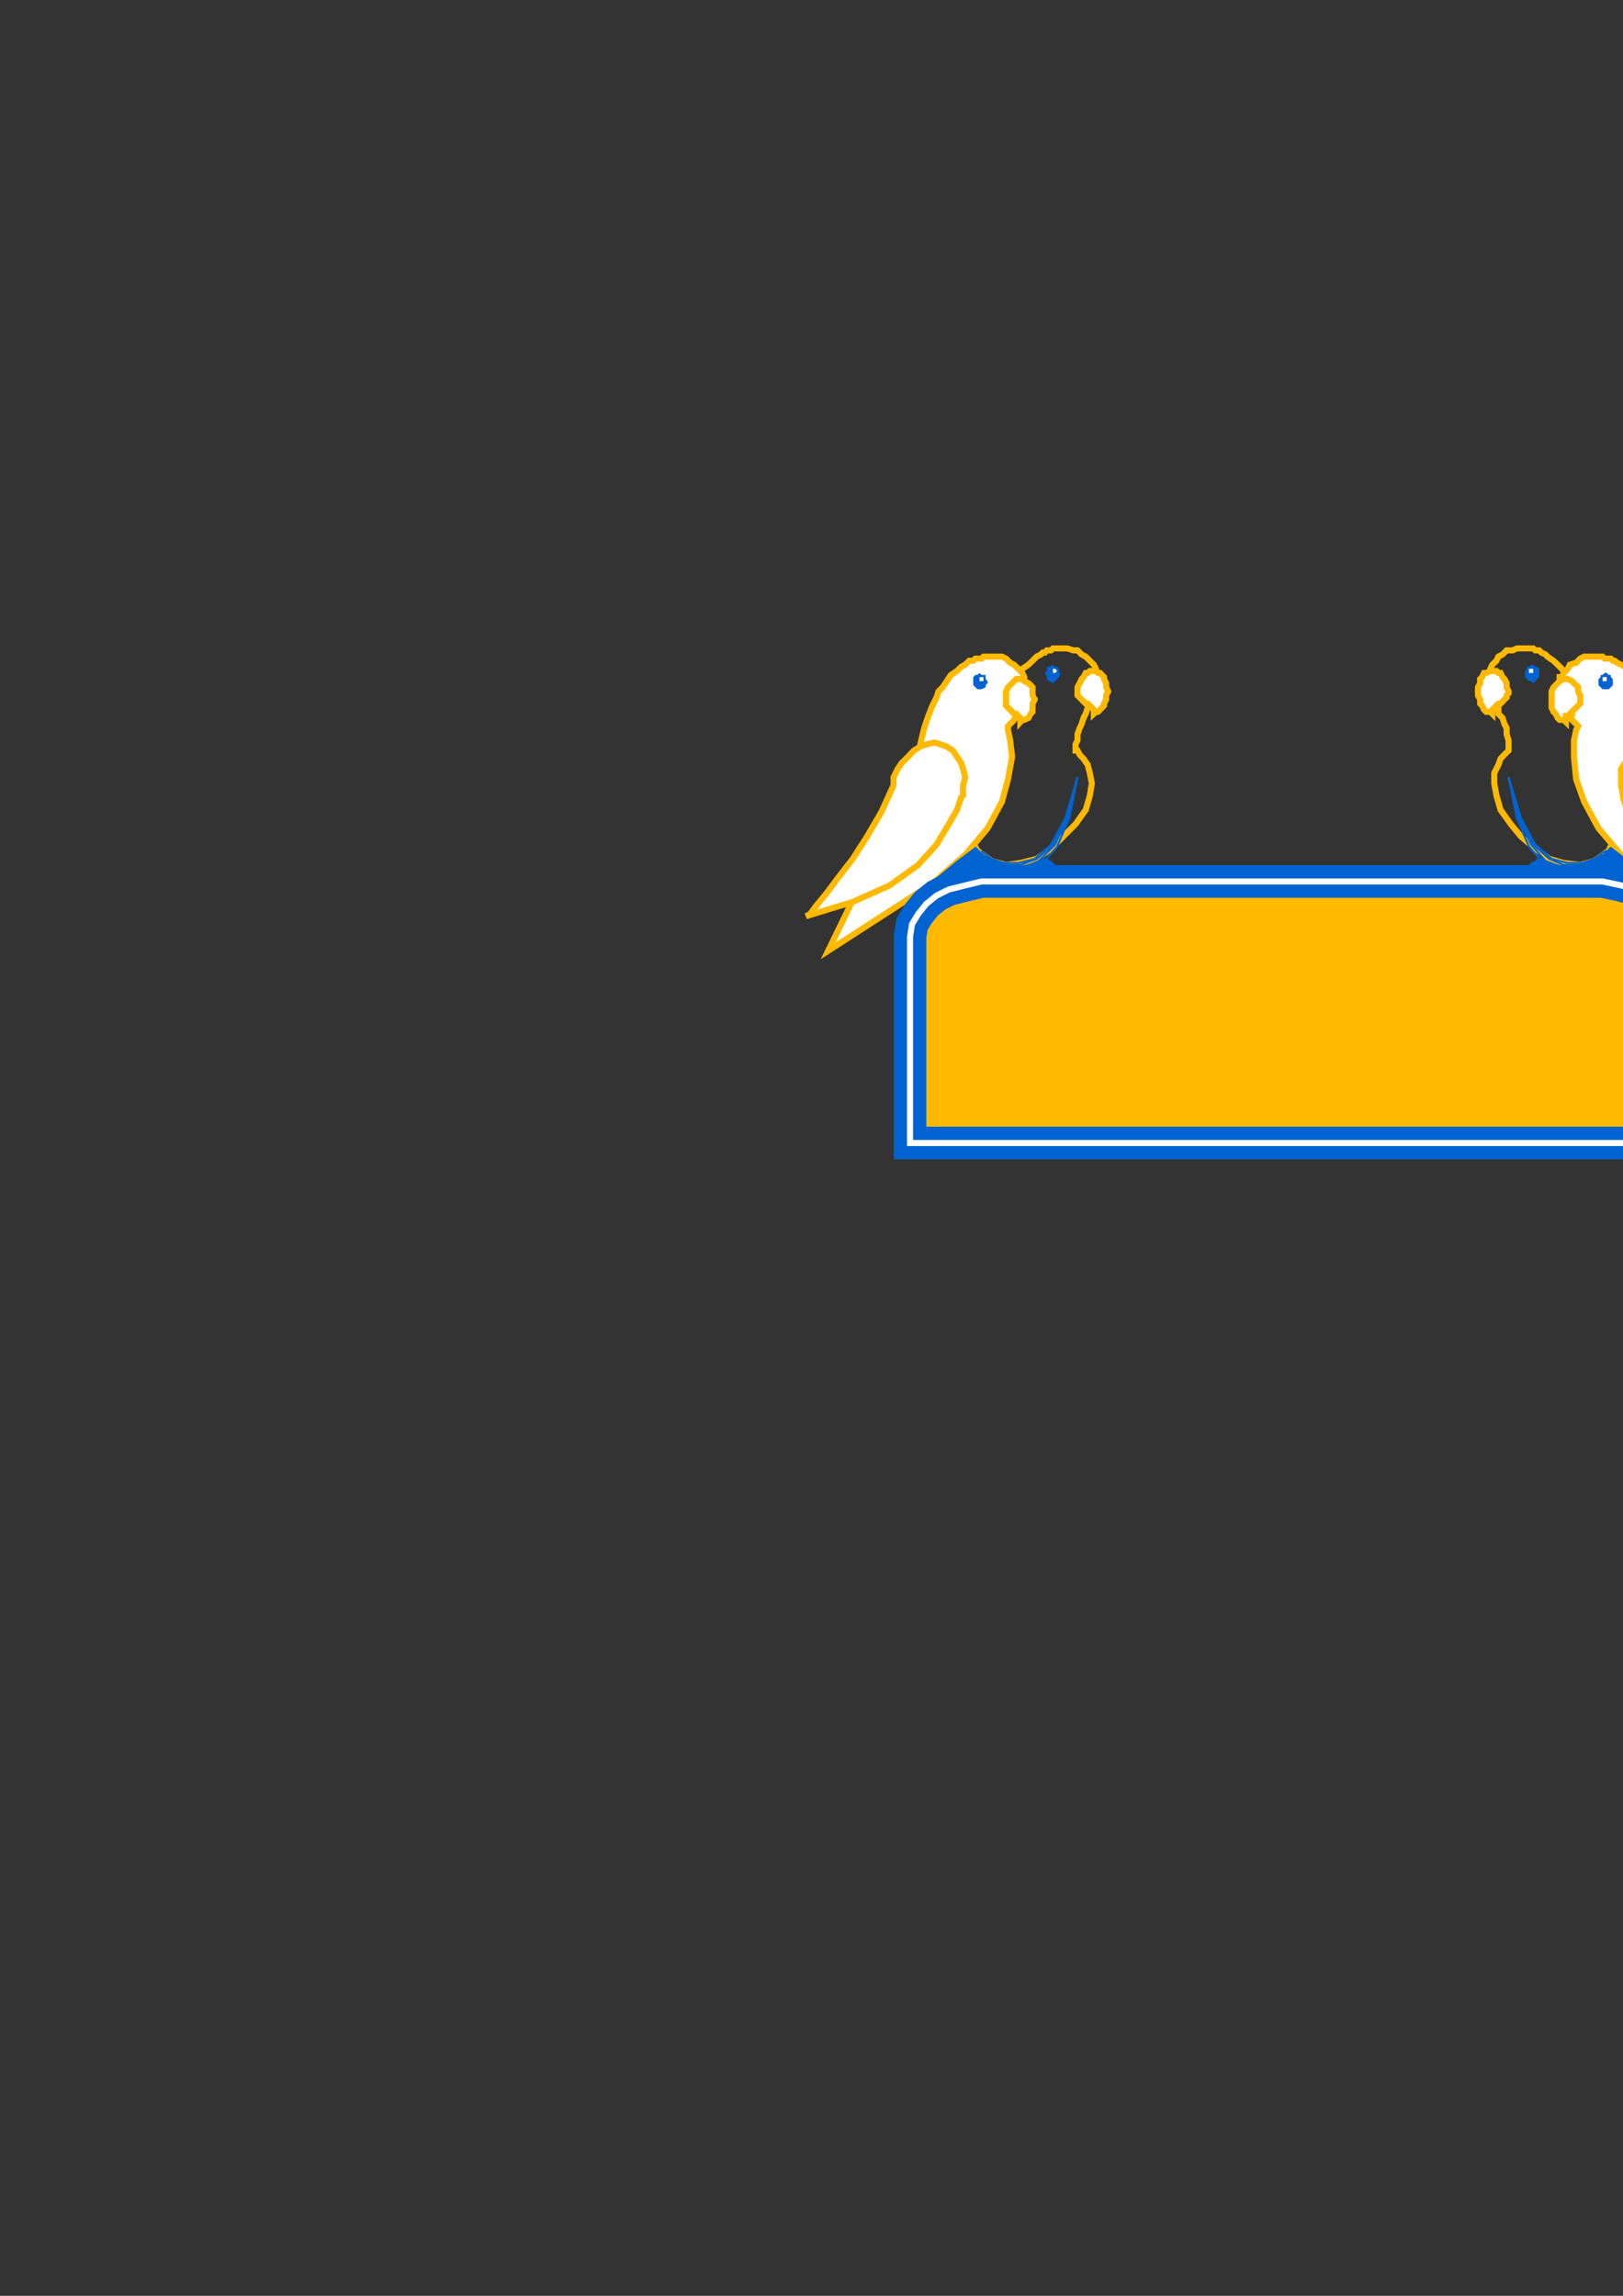 <?xml version="1.0" encoding="utf-8"?>
<!-- Created by UniConvertor 2.0rc4 (https://sk1project.net/) -->
<svg xmlns="http://www.w3.org/2000/svg" height="841.89pt" viewBox="0 0 595.276 841.89" width="595.276pt" version="1.1" xmlns:xlink="http://www.w3.org/1999/xlink" id="6c7eda21-f60a-11ea-bc7e-dcc15c148e23">

<rect x="0" y="0" width="595.276" height="841.89" fill="#333333" stroke="none"/>

<g>
	<path style="stroke:#0063d1;stroke-width:2.232;stroke-miterlimit:10.433;fill:#0063d1;" d="M 380.222,314.961 L 380.942,314.961 381.734,314.961 382.454,315.753 383.246,315.753 384.686,316.473 385.478,317.193 386.198,317.985 386.99,318.705 371.222,318.705 380.222,314.961 Z" />
	<path style="stroke:#ffb900;stroke-width:2.232;stroke-miterlimit:10.433;fill:none;" d="M 372.734,250.521 L 374.246,247.497 374.966,245.265 377.198,243.753 378.71,242.313 380.222,240.801 381.734,240.009 382.454,239.289 383.246,239.289 383.966,238.497 384.686,238.497 385.478,238.497 386.198,237.777 386.99,237.777 387.71,237.777 388.43,237.777 389.222,237.777 391.454,237.777 393.686,238.497 395.198,238.497 396.71,240.009 398.222,240.801 399.734,242.313 401.174,243.753 401.966,245.265 401.966,246.057 401.966,246.777 401.966,249.009 401.174,250.521 401.174,253.545 400.454,255.777 399.734,258.009 398.942,259.521 398.222,261.753 397.43,263.265 396.71,265.497 395.99,267.009 395.198,269.241 395.198,271.473 394.478,272.985 394.478,275.217 395.198,275.217 395.99,276.729 397.43,278.241 398.942,280.473 399.734,283.497 400.454,287.241 399.734,291.705 398.222,296.961 394.478,302.217 389.942,306.753 385.478,311.217 380.222,314.961 374.246,316.473 368.99,317.193 363.734,315.753 358.478,311.937 354.734,305.241 354.014,297.753 354.014,289.473" />
	<path style="stroke:#ffb900;stroke-width:2.232;stroke-miterlimit:10.433;fill:none;" d="M 354.014,289.473 L 356.246,281.265 358.478,273.777 360.71,267.009 362.222,263.265 363.014,261.753 372.734,250.521" />
	<path style="stroke:#ffb900;stroke-width:2.232;stroke-miterlimit:10.433;fill:#ffffff;" d="M 395.198,253.545 L 395.198,252.033 395.99,250.521 396.71,249.009 397.43,248.289 398.222,246.777 398.942,246.777 399.734,246.057 401.174,246.057 401.966,246.057 402.686,246.777 403.478,246.777 404.918,248.289 404.918,249.009 405.71,250.521 405.71,252.033 406.43,253.545 405.71,254.985 405.71,256.497 404.918,258.009 404.918,258.729 403.478,260.241 402.686,261.033 401.966,261.033 401.174,261.753 401.174,261.033 401.174,260.241 400.454,259.521 399.734,258.729 398.942,258.009 398.222,258.009 397.43,257.289 396.71,256.497 395.99,255.777 395.198,254.985 395.198,254.265 395.198,253.545 Z" />
	<path style="fill:#0063d1;" d="M 386.198,250.521 L 384.686,249.801 383.966,249.009 383.966,248.289 383.246,246.777 383.246,246.777 383.966,246.057 383.966,245.265 383.966,244.545 384.686,244.545 386.198,243.753 386.99,244.545 387.71,244.545 388.43,245.265 388.43,246.057 388.43,246.777 389.222,246.777 388.43,248.289 387.71,249.009 386.99,249.801 386.198,250.521 Z" />
	<path style="fill:#ffffff;" d="M 386.198,246.777 L 386.198,246.777 386.198,246.057 386.198,245.265 386.198,245.265 386.99,245.265 387.71,246.057 386.99,246.777 386.198,246.777 Z" />
	<path style="stroke:#ffb900;stroke-width:2.232;stroke-miterlimit:10.433;fill:#ffffff;" d="M 303.758,348.657 L 337.526,279.033 337.526,272.985 338.966,267.009 340.478,262.545 341.99,258.729 343.502,255.777 344.222,253.545 345.734,252.033 345.734,252.033 347.246,249.801 348.758,247.497 350.99,246.057 352.502,244.545 354.014,243.753 354.734,243.033 355.454,242.313 356.246,242.313 356.966,242.313 357.758,241.521 358.478,241.521 359.99,241.521 360.71,240.801 361.502,240.801 362.222,240.801 363.014,240.801 365.246,240.801 367.478,240.801 368.99,241.521 370.502,243.033 371.942,243.753 373.454,245.265 374.966,246.777 375.686,248.289 375.686,248.289 375.686,249.801 376.478,251.241 376.478,252.753 376.478,254.985 376.478,256.497 375.686,258.009 374.966,259.521 374.966,259.521 374.246,260.241 373.454,261.753 372.734,262.545 371.942,263.985 371.222,264.777 370.502,265.497 369.71,266.289 369.71,267.729 370.502,271.473 371.222,277.521 369.71,285.729 367.478,294.009 362.222,303.729 354.014,313.449 341.99,323.961 303.758,348.657 Z" />
	<path style="stroke:#ffb900;stroke-width:2.232;stroke-miterlimit:10.433;fill:#ffffff;" d="M 368.99,256.497 L 368.99,254.985 368.99,253.545 369.71,252.033 370.502,251.241 371.222,250.521 371.942,249.801 372.734,249.009 374.246,249.009 374.966,249.009 375.686,249.801 377.198,250.521 377.99,251.241 378.71,252.033 378.71,253.545 378.71,254.985 379.502,256.497 378.71,258.009 378.71,259.521 378.71,261.033 377.99,261.753 377.198,263.265 375.686,263.985 374.966,263.985 374.246,264.777 374.246,263.985 374.246,263.265 373.454,262.545 372.734,261.753 371.942,261.753 371.222,261.033 370.502,260.241 369.71,259.521 368.99,258.729 368.99,258.009 368.99,257.289 368.99,256.497 Z" />
	<path style="fill:#0063d1;" d="M 359.27,252.753 L 358.478,252.753 357.758,252.033 356.966,251.241 356.966,250.521 356.966,249.801 356.966,249.009 356.966,248.289 357.758,247.497 358.478,247.497 359.27,246.777 359.99,247.497 361.502,247.497 361.502,248.289 361.502,249.009 362.222,249.801 362.222,250.521 361.502,251.241 361.502,252.033 359.99,252.753 359.27,252.753 Z" />
	<path style="fill:#ffffff;" d="M 359.99,249.801 L 359.27,249.801 359.27,249.009 359.27,248.289 359.99,248.289 360.71,248.289 360.71,249.009 360.71,249.801 359.99,249.801 Z" />
	<path style="stroke:#ffb900;stroke-width:2.232;stroke-miterlimit:10.433;fill:#ffffff;" d="M 327.734,285.009 L 329.246,281.985 330.758,279.753 332.99,277.521 335.222,275.217 337.526,273.777 339.758,272.985 342.782,272.265 345.014,272.985 347.246,273.777 349.478,275.217 350.99,277.521 352.502,279.753 353.222,281.985 354.014,285.009 353.222,287.961 353.222,291.705 352.502,292.497 350.99,296.961 347.966,302.217 343.502,309.705 336.734,317.193 326.294,324.681 312.758,330.729 295.622,335.985 297.134,335.193 299.294,332.241 303.038,327.705 307.502,321.729 312.758,314.961 318.014,306.753 323.27,297.753 327.734,287.961 327.734,285.009 Z" />
	<path style="stroke:#0063d1;stroke-width:2.232;stroke-miterlimit:10.433;fill:#0063d1;" d="M 357.758,311.937 L 361.502,315.753 368.99,317.985 359.27,318.705 350.99,320.217 343.502,323.241 351.71,316.473 357.758,311.937 Z" />
	<path style="stroke:#0063d1;stroke-width:2.232;stroke-miterlimit:10.433;fill:#0063d1;" d="M 567.566,314.961 L 567.566,314.961 566.846,314.961 566.054,315.753 564.542,315.753 563.822,316.473 562.31,317.193 561.59,317.985 561.59,318.705 576.566,318.705 567.566,314.961 Z" />
	<path style="stroke:#ffb900;stroke-width:2.232;stroke-miterlimit:10.433;fill:none;" d="M 575.774,250.521 L 574.334,247.497 572.822,245.265 571.31,243.753 569.798,242.313 567.566,240.801 566.846,240.009 565.334,239.289 565.334,239.289 564.542,238.497 563.822,238.497 563.102,238.497 562.31,237.777 561.59,237.777 560.798,237.777 559.358,237.777 558.566,237.777 556.334,237.777 554.822,238.497 552.59,238.497 551.078,240.009 549.566,240.801 548.846,242.313 547.334,243.753 546.614,245.265 546.614,246.057 546.614,246.777 546.614,249.009 546.614,250.521 547.334,253.545 548.054,255.777 548.846,258.009 549.566,259.521 549.566,261.753 551.078,263.265 551.798,265.497 552.59,267.009 552.59,269.241 553.31,271.473 553.31,272.985 553.31,275.217 553.31,275.217 551.798,276.729 550.358,278.241 549.566,280.473 548.054,283.497 548.054,287.241 548.846,291.705 550.358,296.961 554.102,302.217 557.846,306.753 563.102,311.217 568.286,314.961 573.542,316.473 579.59,317.193 584.774,315.753 590.03,311.937 593.054,305.241 594.566,297.753 593.774,289.473" />
	<path style="stroke:#ffb900;stroke-width:2.232;stroke-miterlimit:10.433;fill:none;" d="M 593.774,289.473 L 592.262,281.265 590.03,273.777 587.798,267.009 585.566,263.265 584.774,261.753 575.774,250.521" />
	<path style="stroke:#ffb900;stroke-width:2.232;stroke-miterlimit:10.433;fill:#ffffff;" d="M 553.31,253.545 L 552.59,252.033 552.59,250.521 551.798,249.009 551.078,248.289 550.358,246.777 549.566,246.777 548.846,246.057 547.334,246.057 546.614,246.057 545.102,246.777 544.31,246.777 543.59,248.289 542.87,249.009 542.87,250.521 542.078,252.033 542.078,253.545 542.078,254.985 542.87,256.497 542.87,258.009 543.59,258.729 544.31,260.241 545.102,261.033 546.614,261.033 547.334,261.753 547.334,261.033 547.334,260.241 548.054,259.521 548.846,258.729 549.566,258.009 550.358,258.009 551.078,257.289 551.798,256.497 552.59,255.777 552.59,254.985 553.31,254.265 553.31,253.545 Z" />
	<path style="fill:#0063d1;" d="M 562.31,250.521 L 563.102,249.801 563.822,249.009 564.542,248.289 564.542,246.777 564.542,246.777 564.542,246.057 564.542,245.265 563.822,244.545 563.102,244.545 562.31,243.753 561.59,243.753 560.798,244.545 560.798,244.545 560.078,244.545 560.078,245.265 559.358,246.057 559.358,246.777 559.358,246.777 559.358,248.289 560.078,249.009 560.798,249.801 560.798,249.801 561.59,249.801 562.31,250.521 Z" />
	<path style="fill:#ffffff;" d="M 561.59,246.777 L 562.31,246.777 562.31,246.057 562.31,245.265 561.59,245.265 560.798,245.265 560.798,246.057 560.798,246.777 561.59,246.777 Z" />
	<path style="stroke:#ffb900;stroke-width:2.232;stroke-miterlimit:10.433;fill:#ffffff;" d="M 644.75,348.657 L 611.054,279.033 610.262,272.985 609.542,267.009 608.03,262.545 606.518,258.729 605.006,255.777 603.566,253.545 602.774,252.033 602.774,252.033 600.542,249.801 599.03,247.497 597.518,246.057 596.078,244.545 594.566,243.753 593.054,243.033 592.262,242.313 592.262,242.313 591.542,242.313 590.822,241.521 589.31,241.521 588.518,241.521 587.798,240.801 587.078,240.801 586.286,240.801 584.774,240.801 583.334,240.801 581.03,240.801 579.59,241.521 578.078,243.033 575.774,243.753 575.054,245.265 573.542,246.777 572.822,248.289 572.03,248.289 572.03,249.801 572.03,251.241 572.03,252.753 571.31,254.985 572.03,256.497 572.03,258.009 572.822,259.521 573.542,259.521 573.542,260.241 574.334,261.753 575.054,262.545 576.566,263.985 577.286,264.777 578.078,265.497 578.798,266.289 578.078,267.729 577.286,271.473 577.286,277.521 578.078,285.729 581.03,294.009 586.286,303.729 594.566,313.449 606.518,323.961 644.75,348.657 Z" />
	<path style="stroke:#ffb900;stroke-width:2.232;stroke-miterlimit:10.433;fill:#ffffff;" d="M 579.59,256.497 L 579.59,254.985 578.798,253.545 578.798,252.033 578.078,251.241 577.286,250.521 576.566,249.801 575.054,249.009 574.334,249.009 573.542,249.009 572.03,249.801 571.31,250.521 570.59,251.241 569.798,252.033 569.078,253.545 569.078,254.985 569.078,256.497 569.078,258.009 569.078,259.521 569.798,261.033 570.59,261.753 571.31,263.265 572.03,263.985 573.542,263.985 574.334,264.777 574.334,263.985 574.334,263.265 574.334,263.265 574.334,262.545 575.054,262.545 575.774,261.753 576.566,261.753 576.566,261.033 577.286,260.241 578.078,259.521 578.798,258.729 579.59,258.009 579.59,257.289 579.59,256.497 Z" />
	<path style="fill:#0063d1;" d="M 589.31,252.753 L 590.03,252.753 590.822,252.033 591.542,251.241 591.542,250.521 591.542,249.801 591.542,249.009 590.822,248.289 590.822,247.497 590.03,247.497 589.31,246.777 588.518,246.777 587.798,247.497 587.798,247.497 587.078,247.497 587.078,248.289 586.286,249.009 586.286,249.801 586.286,250.521 586.286,251.241 587.078,252.033 587.798,252.753 587.798,252.753 588.518,252.753 589.31,252.753 Z" />
	<path style="fill:#ffffff;" d="M 588.518,249.801 L 589.31,249.801 589.31,249.009 589.31,248.289 588.518,248.289 587.798,248.289 587.798,249.009 587.798,249.801 588.518,249.801 Z" />
	<path style="stroke:#ffb900;stroke-width:2.232;stroke-miterlimit:10.433;fill:#ffffff;" d="M 620.054,285.009 L 618.542,281.985 617.03,279.753 615.518,277.521 613.286,275.217 611.054,273.777 608.03,272.985 605.798,272.265 602.774,272.985 600.542,273.777 599.03,275.217 596.798,277.521 596.078,279.753 594.566,281.985 594.566,285.009 594.566,287.961 595.286,291.705 595.286,292.497 596.798,296.961 599.822,302.217 604.286,309.705 611.774,317.193 621.494,324.681 635.03,330.729 652.238,335.985 651.518,335.193 649.286,332.241 644.75,327.705 640.286,321.729 635.03,314.961 630.494,306.753 625.238,297.753 620.774,287.961 620.054,285.009 Z" />
	<path style="stroke:#0063d1;stroke-width:2.232;stroke-miterlimit:10.433;fill:#0063d1;" d="M 590.822,311.937 L 587.078,315.753 579.59,317.985 589.31,318.705 597.518,320.217 605.006,323.241 596.798,316.473 590.822,311.937 Z" />
	<path style="stroke:#0063d1;stroke-width:11.952;stroke-miterlimit:10.433;fill:#ffb900;" d="M 383.246,419.145 L 333.782,419.145 333.782,343.473 334.502,338.937 336.734,335.193 339.758,331.449 343.502,328.425 347.966,326.193 354.014,324.681 359.99,323.241 366.758,323.241 414.71,323.241 581.822,323.241 587.798,323.241 594.566,324.681 599.822,326.193 605.006,328.425 608.75,331.449 611.774,335.193 614.006,338.937 614.798,343.473 614.798,419.145 410.174,419.145 383.246,419.145 Z" />
	<path style="stroke:#ffffff;stroke-width:2.232;stroke-miterlimit:10.433;fill:none;" d="M 383.246,419.145 L 333.782,419.145 333.782,343.473 334.502,338.937 336.734,335.193 339.758,331.449 343.502,328.425 347.966,326.193 354.014,324.681 359.99,323.241 366.758,323.241 414.71,323.241 581.822,323.241 587.798,323.241 594.566,324.681 599.822,326.193 605.006,328.425 608.75,331.449 611.774,335.193 614.006,338.937 614.798,343.473 614.798,419.145 410.174,419.145 383.246,419.145" />
	<path style="stroke:#0063d1;stroke-width:0.72;stroke-miterlimit:10.433;fill:none;" d="M 359.99,311.937 L 360.71,312.729 363.734,314.961 368.198,316.473 373.454,316.473 379.502,314.961 385.478,309.705 390.734,299.985 395.198,285.009" />
	<path style="stroke:#0063d1;stroke-width:0.72;stroke-miterlimit:10.433;fill:none;" d="M 359.99,313.449 L 361.502,314.241 364.454,315.753 368.99,317.193 374.246,317.193 380.222,314.961 386.198,309.705 391.454,299.985 395.198,285.009" />
	<path style="stroke:#0063d1;stroke-width:0.72;stroke-miterlimit:10.433;fill:none;" d="M 361.502,314.961 L 362.222,314.961 365.246,316.473 369.71,317.985 375.686,317.985 380.942,315.753 386.99,309.705 391.454,299.985 395.198,285.009" />
	<path style="stroke:#0063d1;stroke-width:0.72;stroke-miterlimit:10.433;fill:none;" d="M 363.014,315.753 L 363.734,316.473 366.758,317.985 371.222,318.705 376.478,318.705 382.454,316.473 387.71,310.497 392.174,299.985 395.198,285.009" />
	<path style="stroke:#0063d1;stroke-width:0.72;stroke-miterlimit:10.433;fill:none;" d="M 589.31,311.937 L 587.798,312.729 584.774,314.961 580.31,316.473 575.054,316.473 569.078,314.961 563.102,309.705 557.846,299.985 553.31,285.009" />
	<path style="stroke:#0063d1;stroke-width:0.72;stroke-miterlimit:10.433;fill:none;" d="M 587.798,313.449 L 587.078,314.241 584.054,315.753 579.59,317.193 573.542,317.193 568.286,314.961 562.31,309.705 557.054,299.985 553.31,285.009" />
	<path style="stroke:#0063d1;stroke-width:0.72;stroke-miterlimit:10.433;fill:none;" d="M 587.078,314.961 L 585.566,314.961 582.542,316.473 578.078,317.985 572.822,317.985 566.846,315.753 561.59,309.705 557.054,299.985 553.31,285.009" />
	<path style="stroke:#0063d1;stroke-width:0.72;stroke-miterlimit:10.433;fill:none;" d="M 585.566,315.753 L 584.774,316.473 581.03,317.985 576.566,318.705 571.31,318.705 566.054,316.473 560.798,310.497 556.334,299.985 553.31,285.009" />
</g>
</svg>